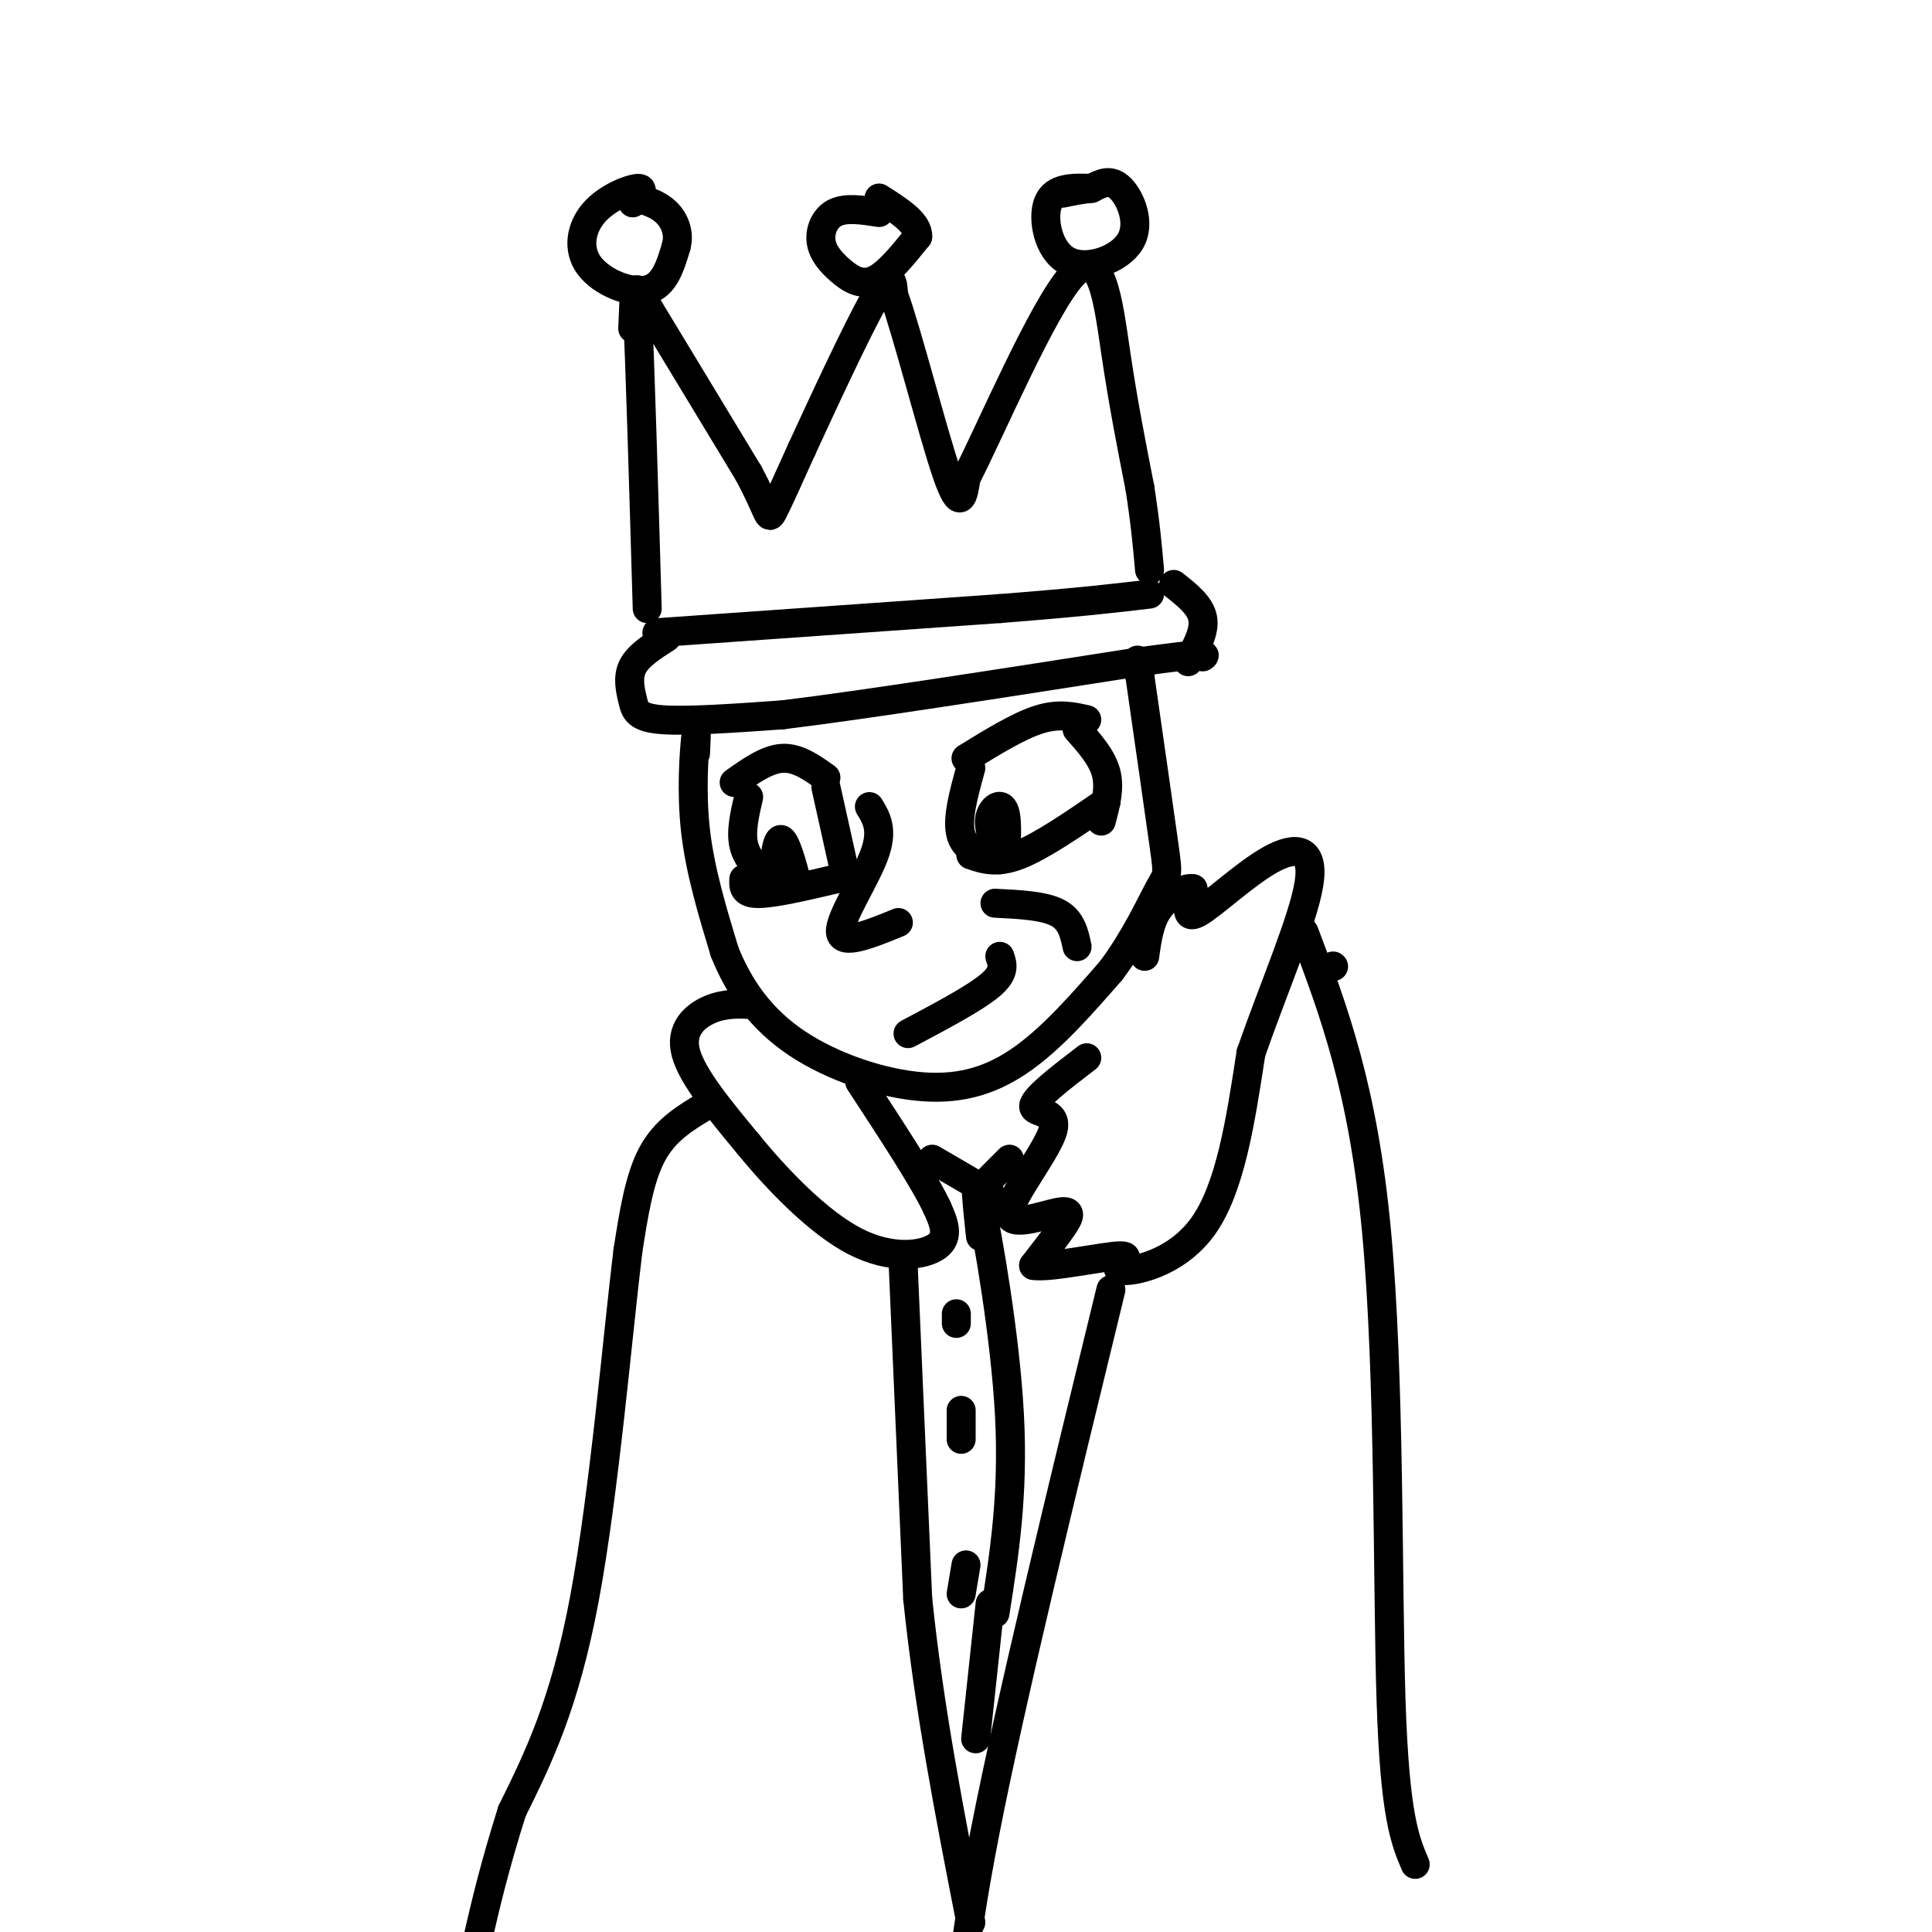 <svg viewBox='0 0 400 400' version='1.1' xmlns='http://www.w3.org/2000/svg' xmlns:xlink='http://www.w3.org/1999/xlink'><g fill='none' stroke='rgb(0,0,0)' stroke-width='6' stroke-linecap='round' stroke-linejoin='round'><path d='M131,68c0.250,-6.333 0.500,-12.667 1,-3c0.500,9.667 1.250,35.333 2,61'/><path d='M132,60c0.000,0.000 23.000,38.000 23,38'/><path d='M155,98c4.422,8.267 3.978,9.933 5,8c1.022,-1.933 3.511,-7.467 6,-13'/><path d='M166,93c4.089,-8.867 11.311,-24.533 15,-31c3.689,-6.467 3.844,-3.733 4,-1'/><path d='M185,61c2.889,8.022 8.111,28.578 11,37c2.889,8.422 3.444,4.711 4,1'/><path d='M200,99c5.119,-9.964 15.917,-35.375 22,-42c6.083,-6.625 7.452,5.536 9,16c1.548,10.464 3.274,19.232 5,28'/><path d='M236,101c1.167,7.500 1.583,12.250 2,17'/><path d='M136,131c0.000,0.000 71.000,-5.000 71,-5'/><path d='M207,126c17.000,-1.333 24.000,-2.167 31,-3'/><path d='M138,132c-2.929,1.869 -5.857,3.738 -7,6c-1.143,2.262 -0.500,4.917 0,7c0.500,2.083 0.857,3.595 6,4c5.143,0.405 15.071,-0.298 25,-1'/><path d='M162,148c16.500,-2.000 45.250,-6.500 74,-11'/><path d='M236,137c14.500,-2.000 13.750,-1.500 13,-1'/><path d='M243,121c2.750,2.167 5.500,4.333 6,7c0.500,2.667 -1.250,5.833 -3,9'/><path d='M131,42c1.325,-1.555 2.651,-3.110 1,-3c-1.651,0.110 -6.278,1.885 -9,5c-2.722,3.115 -3.541,7.569 -1,11c2.541,3.431 8.440,5.837 12,5c3.560,-0.837 4.780,-4.919 6,-9'/><path d='M140,51c0.756,-2.822 -0.356,-5.378 -2,-7c-1.644,-1.622 -3.822,-2.311 -6,-3'/><path d='M182,44c-3.384,-0.528 -6.769,-1.056 -9,0c-2.231,1.056 -3.309,3.695 -3,6c0.309,2.305 2.006,4.274 4,6c1.994,1.726 4.284,3.207 7,2c2.716,-1.207 5.858,-5.104 9,-9'/><path d='M190,49c0.167,-2.833 -3.917,-5.417 -8,-8'/><path d='M226,39c-3.856,-0.124 -7.713,-0.249 -9,3c-1.287,3.249 -0.005,9.871 4,12c4.005,2.129 10.732,-0.234 13,-4c2.268,-3.766 0.077,-8.933 -2,-11c-2.077,-2.067 -4.038,-1.033 -6,0'/><path d='M226,39c-2.000,0.167 -4.000,0.583 -6,1'/><path d='M144,156c0.133,-2.822 0.267,-5.644 0,-3c-0.267,2.644 -0.933,10.756 0,19c0.933,8.244 3.467,16.622 6,25'/><path d='M150,197c3.027,7.587 7.595,14.054 15,19c7.405,4.946 17.648,8.370 26,9c8.352,0.630 14.815,-1.534 21,-6c6.185,-4.466 12.093,-11.233 18,-18'/><path d='M230,201c4.929,-6.512 8.250,-13.792 10,-17c1.750,-3.208 1.929,-2.345 1,-9c-0.929,-6.655 -2.964,-20.827 -5,-35'/><path d='M236,140c-0.833,-5.833 -0.417,-2.917 0,0'/><path d='M200,157c5.417,-3.333 10.833,-6.667 15,-8c4.167,-1.333 7.083,-0.667 10,0'/><path d='M201,177c2.667,0.917 5.333,1.833 10,0c4.667,-1.833 11.333,-6.417 18,-11'/><path d='M152,162c3.417,-2.417 6.833,-4.833 10,-5c3.167,-0.167 6.083,1.917 9,4'/><path d='M154,182c-0.083,1.500 -0.167,3.000 3,3c3.167,0.000 9.583,-1.500 16,-3'/><path d='M155,165c-0.833,3.583 -1.667,7.167 -1,10c0.667,2.833 2.833,4.917 5,7'/><path d='M171,163c0.000,0.000 4.000,18.000 4,18'/><path d='M201,159c-1.500,5.417 -3.000,10.833 -2,14c1.000,3.167 4.500,4.083 8,5'/><path d='M223,151c2.583,2.917 5.167,5.833 6,9c0.833,3.167 -0.083,6.583 -1,10'/><path d='M180,167c1.467,2.400 2.933,4.800 1,10c-1.933,5.200 -7.267,13.200 -7,16c0.267,2.800 6.133,0.400 12,-2'/><path d='M207,198c0.583,1.667 1.167,3.333 -2,6c-3.167,2.667 -10.083,6.333 -17,10'/><path d='M206,187c5.083,0.250 10.167,0.500 13,2c2.833,1.500 3.417,4.250 4,7'/><path d='M160,181c0.467,-4.067 0.933,-8.133 2,-7c1.067,1.133 2.733,7.467 3,9c0.267,1.533 -0.867,-1.733 -2,-5'/><path d='M163,178c-0.333,-0.500 -0.167,0.750 0,2'/><path d='M206,175c-0.756,-2.131 -1.512,-4.262 -1,-6c0.512,-1.738 2.292,-3.083 3,-1c0.708,2.083 0.345,7.595 0,9c-0.345,1.405 -0.673,-1.298 -1,-4'/><path d='M156,208c-2.956,-0.156 -5.911,-0.311 -9,1c-3.089,1.311 -6.311,4.089 -5,9c1.311,4.911 7.156,11.956 13,19'/><path d='M155,237c5.976,7.310 14.417,16.083 22,20c7.583,3.917 14.310,2.976 17,1c2.690,-1.976 1.345,-4.988 0,-8'/><path d='M194,250c-2.667,-5.667 -9.333,-15.833 -16,-26'/><path d='M225,219c-5.452,4.179 -10.903,8.358 -11,10c-0.097,1.642 5.162,0.747 4,5c-1.162,4.253 -8.744,13.656 -9,17c-0.256,3.344 6.816,0.631 10,0c3.184,-0.631 2.481,0.820 1,3c-1.481,2.180 -3.741,5.090 -6,8'/><path d='M214,262c3.388,0.574 14.856,-1.990 18,-2c3.144,-0.010 -2.038,2.536 0,3c2.038,0.464 11.297,-1.153 17,-9c5.703,-7.847 7.852,-21.923 10,-36'/><path d='M259,218c4.514,-13.002 10.797,-27.506 12,-35c1.203,-7.494 -2.676,-7.979 -8,-5c-5.324,2.979 -12.093,9.423 -15,11c-2.907,1.577 -1.954,-1.711 -1,-5'/><path d='M247,184c-1.578,-0.333 -5.022,1.333 -7,4c-1.978,2.667 -2.489,6.333 -3,10'/><path d='M146,229c-4.167,2.500 -8.333,5.000 -11,10c-2.667,5.000 -3.833,12.500 -5,20'/><path d='M130,259c-2.111,17.156 -4.889,50.044 -9,72c-4.111,21.956 -9.556,32.978 -15,44'/><path d='M106,375c-3.667,11.667 -5.333,18.833 -7,26'/><path d='M187,262c0.000,0.000 3.000,69.000 3,69'/><path d='M190,331c2.333,22.667 6.667,44.833 11,67'/><path d='M230,267c-10.333,42.417 -20.667,84.833 -26,112c-5.333,27.167 -5.667,39.083 -6,51'/><path d='M276,200c0.000,0.000 0.100,0.100 0.1,0.1'/><path d='M270,193c6.111,16.156 12.222,32.311 15,62c2.778,29.689 2.222,72.911 3,97c0.778,24.089 2.889,29.044 5,34'/><path d='M203,256c-0.733,-6.933 -1.467,-13.867 0,-7c1.467,6.867 5.133,27.533 6,44c0.867,16.467 -1.067,28.733 -3,41'/><path d='M193,240c0.000,0.000 12.000,7.000 12,7'/><path d='M205,244c0.000,0.000 4.000,-4.000 4,-4'/><path d='M205,332c0.000,0.000 -3.000,28.000 -3,28'/><path d='M198,272c0.000,0.000 0.000,2.000 0,2'/><path d='M199,292c0.000,0.000 0.000,6.000 0,6'/><path d='M200,324c0.000,0.000 -1.000,6.000 -1,6'/></g>
</svg>